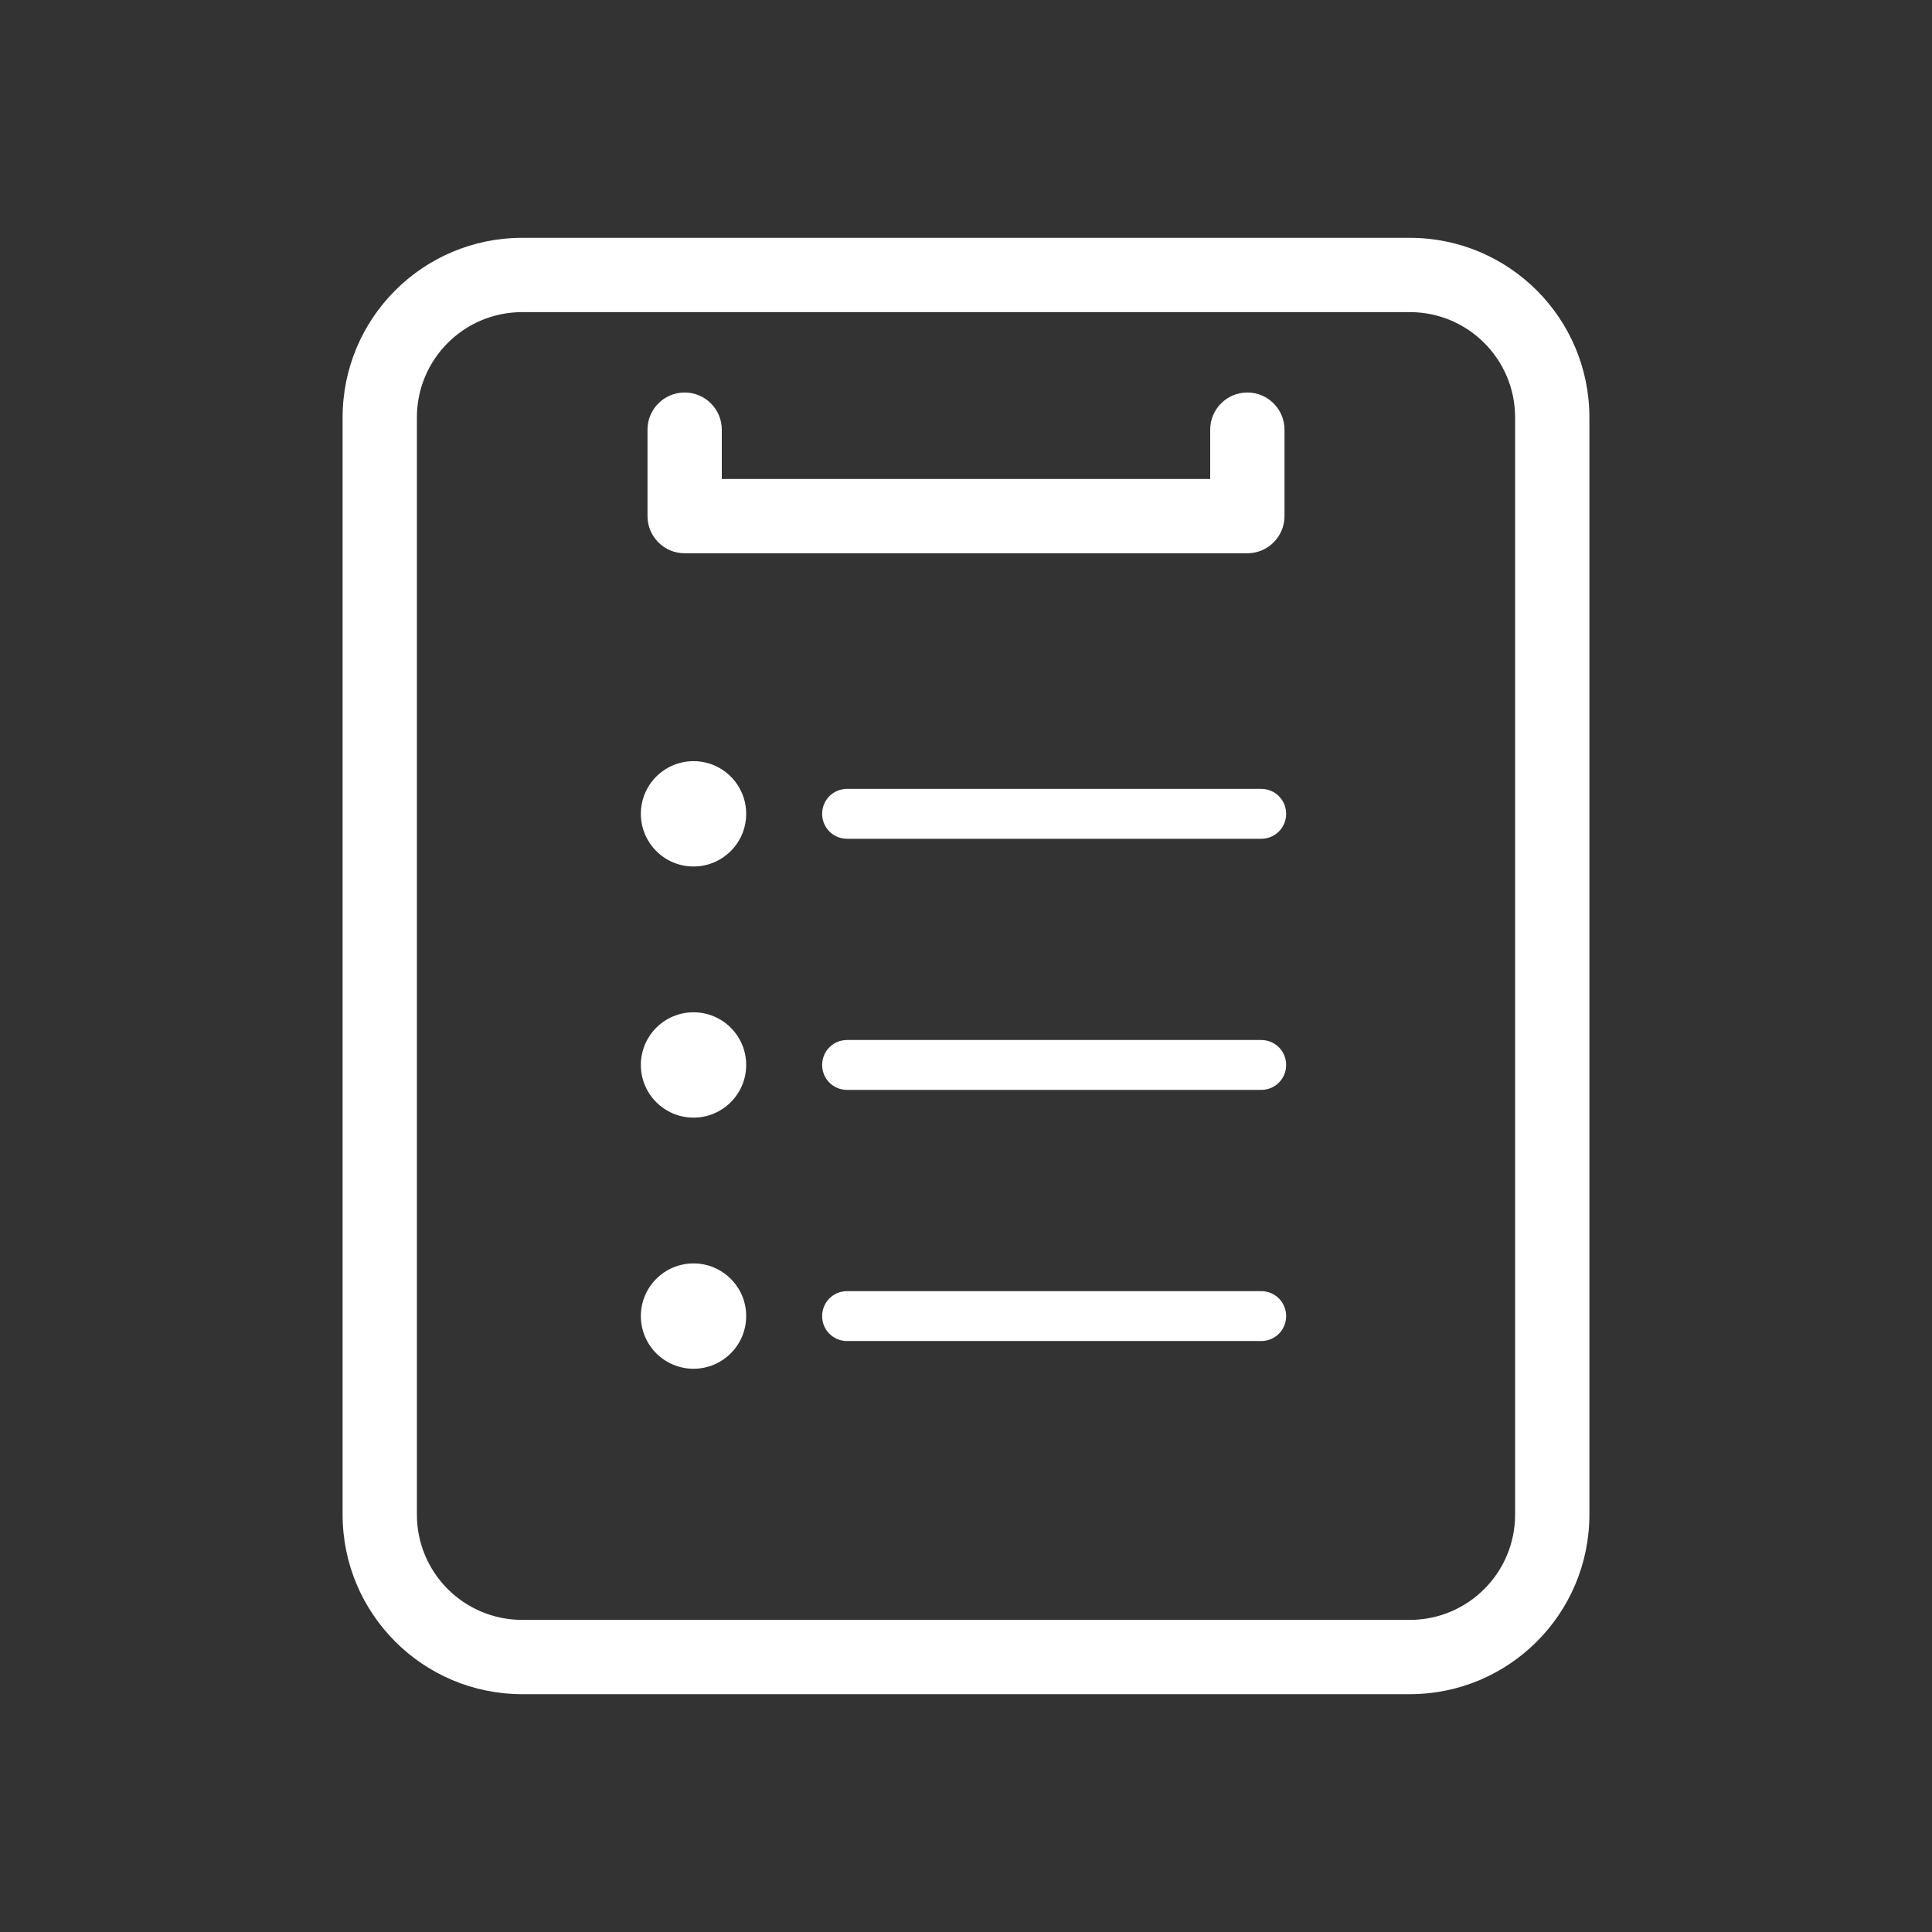 <?xml version="1.0" encoding="UTF-8"?><svg id="_レイヤー_2" xmlns="http://www.w3.org/2000/svg" viewBox="0 0 34.85 34.85"><rect x="0" y="0" width="34.85" height="34.85" fill="#333333" stroke="none"/><defs><style>.cls-1{fill:none;}.cls-2{fill:#fff;}</style></defs><g id="globalnavi"><rect class="cls-1" y="0" width="34.85" height="34.85"/><path class="cls-2" d="M25.43,30.56H9.42c-1.79,0-3.24-1.45-3.24-3.24V7.53c0-1.79,1.45-3.24,3.24-3.24h16.01c1.79,0,3.24,1.45,3.24,3.24v19.79c0,1.79-1.45,3.24-3.24,3.24ZM9.42,5.63c-1.05,0-1.9.85-1.9,1.9v19.79c0,1.05.85,1.9,1.9,1.9h16.01c1.05,0,1.9-.85,1.9-1.9V7.53c0-1.05-.85-1.9-1.9-1.9H9.42Z"/><path class="cls-2" d="M22.75,15.13h-7.47c-.25,0-.45-.2-.45-.45s.2-.45.45-.45h7.47c.25,0,.45.2.45.45s-.2.45-.45.45Z"/><path class="cls-2" d="M22.75,19.66h-7.47c-.25,0-.45-.2-.45-.45s.2-.45.45-.45h7.47c.25,0,.45.2.45.45s-.2.45-.45.45Z"/><path class="cls-2" d="M22.75,24.19h-7.47c-.25,0-.45-.2-.45-.45s.2-.45.45-.45h7.47c.25,0,.45.2.45.45s-.2.45-.45.45Z"/><path class="cls-2" d="M22.5,9.98h-10.15c-.37,0-.67-.3-.67-.67v-1.56c0-.37.3-.67.67-.67s.67.3.67.67v.89h8.81v-.89c0-.37.3-.67.67-.67s.67.3.67.67v1.56c0,.37-.3.67-.67.67Z"/><circle class="cls-2" cx="12.51" cy="14.68" r=".95"/><circle class="cls-2" cx="12.51" cy="19.21" r=".95"/><circle class="cls-2" cx="12.51" cy="23.74" r=".95"/></g></svg>